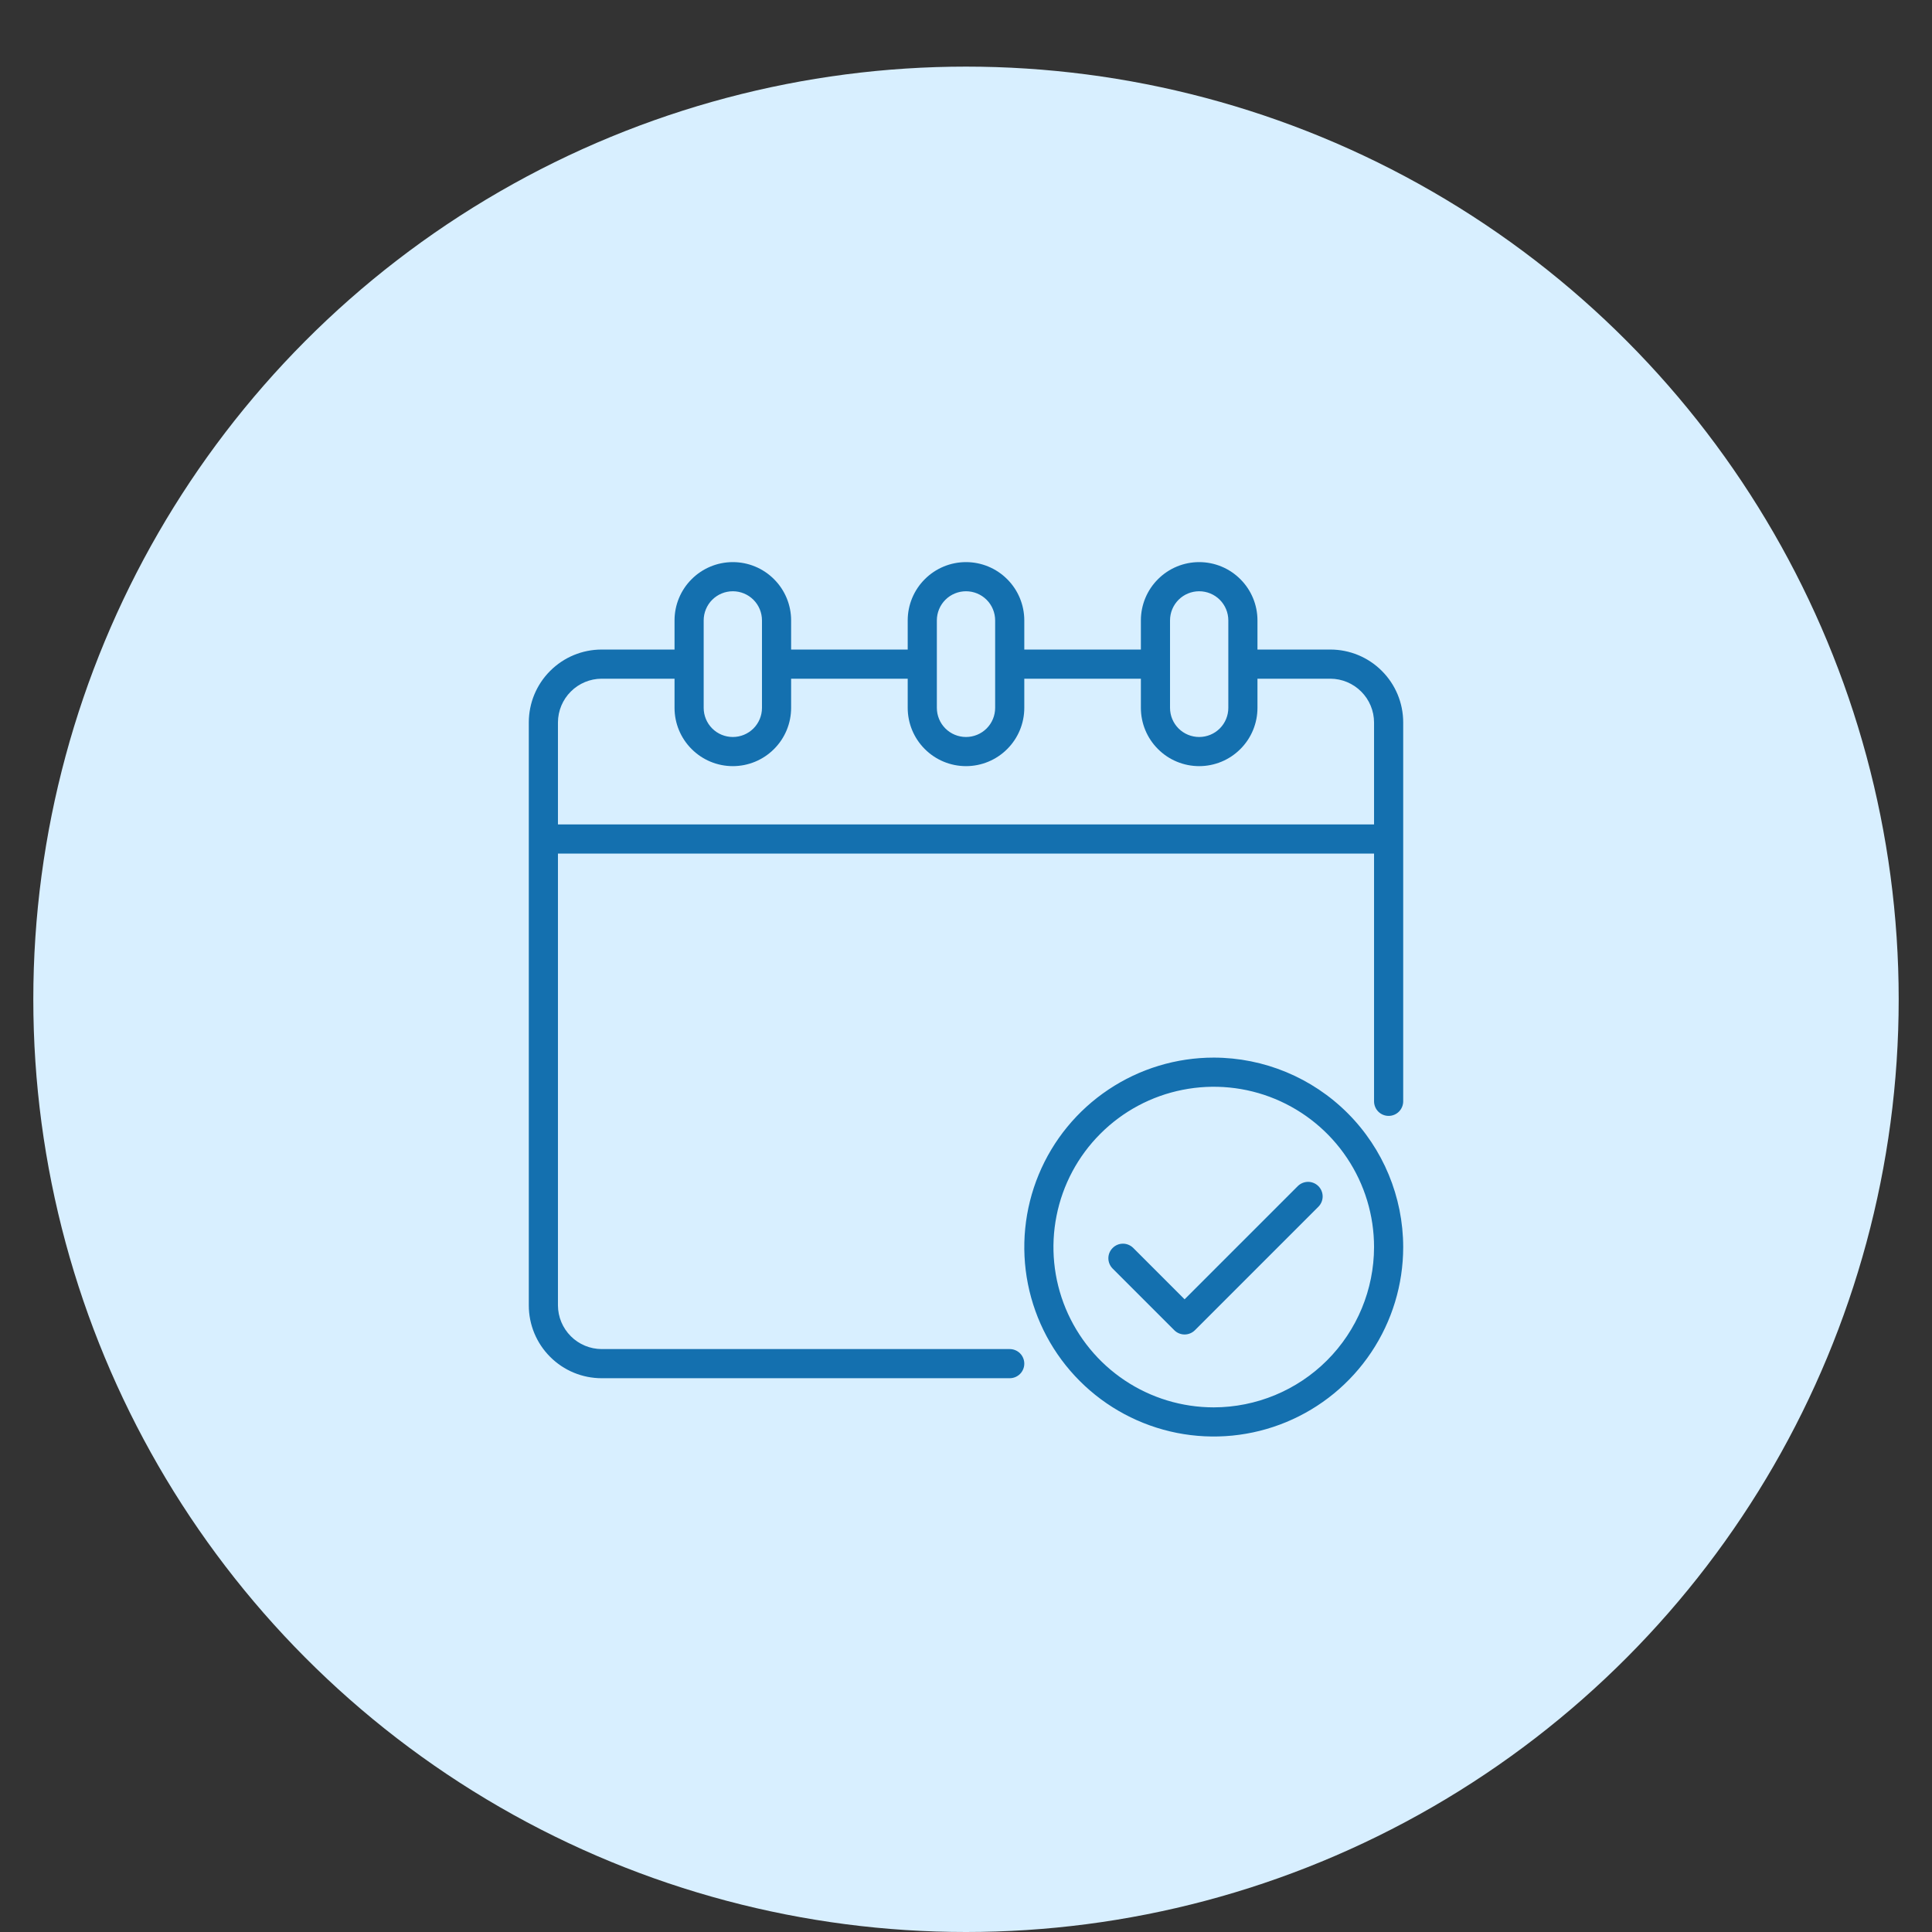 <svg width="58" height="58" viewBox="0 0 58 58" fill="none" xmlns="http://www.w3.org/2000/svg">
<rect x="0" y="0" width="58" height="58" fill="#333333" stroke="none"/>
<circle cx="29" cy="30" r="28" fill="#D8EFFF"/>
<g clip-path="url(#clip0_497_418)">
<path d="M39.938 19.5H37.75V18.625C37.75 18.161 37.566 17.716 37.237 17.388C36.909 17.059 36.464 16.875 36 16.875C35.536 16.875 35.091 17.059 34.763 17.388C34.434 17.716 34.25 18.161 34.25 18.625V19.5H30.75V18.625C30.75 18.161 30.566 17.716 30.237 17.388C29.909 17.059 29.464 16.875 29 16.875C28.536 16.875 28.091 17.059 27.763 17.388C27.434 17.716 27.25 18.161 27.25 18.625V19.5H23.75V18.625C23.75 18.161 23.566 17.716 23.237 17.388C22.909 17.059 22.464 16.875 22 16.875C21.536 16.875 21.091 17.059 20.763 17.388C20.434 17.716 20.25 18.161 20.25 18.625V19.5H18.062C17.482 19.5 16.926 19.73 16.516 20.141C16.105 20.551 15.875 21.107 15.875 21.688V39.188C15.875 39.768 16.105 40.324 16.516 40.734C16.926 41.145 17.482 41.375 18.062 41.375H30.312C30.428 41.375 30.54 41.329 30.622 41.247C30.704 41.165 30.75 41.053 30.75 40.938C30.75 40.822 30.704 40.71 30.622 40.628C30.54 40.546 30.428 40.5 30.312 40.5H18.062C17.715 40.499 17.381 40.36 17.136 40.114C16.89 39.868 16.751 39.535 16.75 39.188V25.625H41.25V33.062C41.25 33.178 41.296 33.29 41.378 33.372C41.46 33.454 41.572 33.5 41.688 33.5C41.803 33.5 41.915 33.454 41.997 33.372C42.079 33.29 42.125 33.178 42.125 33.062V21.688C42.125 21.107 41.895 20.551 41.484 20.141C41.074 19.73 40.518 19.5 39.938 19.5ZM35.125 18.625C35.125 18.393 35.217 18.17 35.381 18.006C35.545 17.842 35.768 17.75 36 17.75C36.232 17.75 36.455 17.842 36.619 18.006C36.783 18.17 36.875 18.393 36.875 18.625V21.25C36.875 21.482 36.783 21.705 36.619 21.869C36.455 22.033 36.232 22.125 36 22.125C35.768 22.125 35.545 22.033 35.381 21.869C35.217 21.705 35.125 21.482 35.125 21.25V18.625ZM28.125 18.625C28.125 18.393 28.217 18.17 28.381 18.006C28.545 17.842 28.768 17.75 29 17.75C29.232 17.75 29.455 17.842 29.619 18.006C29.783 18.17 29.875 18.393 29.875 18.625V21.25C29.875 21.482 29.783 21.705 29.619 21.869C29.455 22.033 29.232 22.125 29 22.125C28.768 22.125 28.545 22.033 28.381 21.869C28.217 21.705 28.125 21.482 28.125 21.25V18.625ZM21.125 18.625C21.125 18.393 21.217 18.17 21.381 18.006C21.545 17.842 21.768 17.75 22 17.75C22.232 17.75 22.455 17.842 22.619 18.006C22.783 18.17 22.875 18.393 22.875 18.625V21.25C22.875 21.482 22.783 21.705 22.619 21.869C22.455 22.033 22.232 22.125 22 22.125C21.768 22.125 21.545 22.033 21.381 21.869C21.217 21.705 21.125 21.482 21.125 21.25V18.625ZM41.25 24.75H16.75V21.688C16.751 21.34 16.89 21.006 17.136 20.761C17.381 20.515 17.715 20.376 18.062 20.375H20.25V21.25C20.25 21.714 20.434 22.159 20.763 22.487C21.091 22.816 21.536 23 22 23C22.464 23 22.909 22.816 23.237 22.487C23.566 22.159 23.75 21.714 23.75 21.25V20.375H27.25V21.25C27.25 21.714 27.434 22.159 27.763 22.487C28.091 22.816 28.536 23 29 23C29.464 23 29.909 22.816 30.237 22.487C30.566 22.159 30.75 21.714 30.75 21.25V20.375H34.25V21.25C34.25 21.714 34.434 22.159 34.763 22.487C35.091 22.816 35.536 23 36 23C36.464 23 36.909 22.816 37.237 22.487C37.566 22.159 37.75 21.714 37.75 21.25V20.375H39.938C40.285 20.376 40.618 20.515 40.864 20.761C41.11 21.006 41.249 21.34 41.25 21.688V24.75Z" fill="#1470AF"/>
<path d="M36.438 31.75C35.313 31.75 34.213 32.084 33.278 32.709C32.342 33.334 31.613 34.222 31.183 35.261C30.753 36.3 30.64 37.444 30.859 38.547C31.079 39.65 31.62 40.664 32.416 41.459C33.211 42.255 34.225 42.796 35.328 43.016C36.431 43.235 37.575 43.123 38.614 42.692C39.653 42.262 40.541 41.533 41.166 40.597C41.791 39.662 42.125 38.562 42.125 37.438C42.123 35.93 41.523 34.484 40.457 33.418C39.391 32.352 37.945 31.752 36.438 31.75ZM36.438 42.25C35.486 42.25 34.555 41.968 33.764 41.439C32.972 40.91 32.356 40.158 31.991 39.279C31.627 38.4 31.532 37.432 31.718 36.499C31.903 35.565 32.361 34.708 33.035 34.035C33.708 33.361 34.565 32.903 35.499 32.718C36.432 32.532 37.4 32.627 38.279 32.991C39.158 33.356 39.91 33.972 40.439 34.764C40.968 35.555 41.25 36.486 41.25 37.438C41.248 38.713 40.741 39.937 39.839 40.839C38.937 41.741 37.713 42.248 36.438 42.25Z" fill="#1470AF"/>
<path d="M38.965 35.603L35.562 39.006L34.016 37.459C33.933 37.38 33.823 37.335 33.708 37.336C33.593 37.337 33.484 37.383 33.403 37.465C33.321 37.546 33.275 37.655 33.274 37.77C33.273 37.885 33.318 37.995 33.397 38.078L35.253 39.934C35.335 40.016 35.446 40.062 35.562 40.062C35.678 40.062 35.79 40.016 35.872 39.934L39.584 36.222C39.664 36.139 39.708 36.029 39.707 35.914C39.706 35.8 39.66 35.69 39.579 35.609C39.498 35.528 39.388 35.481 39.273 35.48C39.158 35.48 39.048 35.524 38.965 35.603Z" fill="#1470AF"/>
</g>
<defs>
<clipPath id="clip0_497_418">
<rect width="28" height="28" fill="white" transform="translate(15 16)"/>
</clipPath>
</defs>
</svg>
